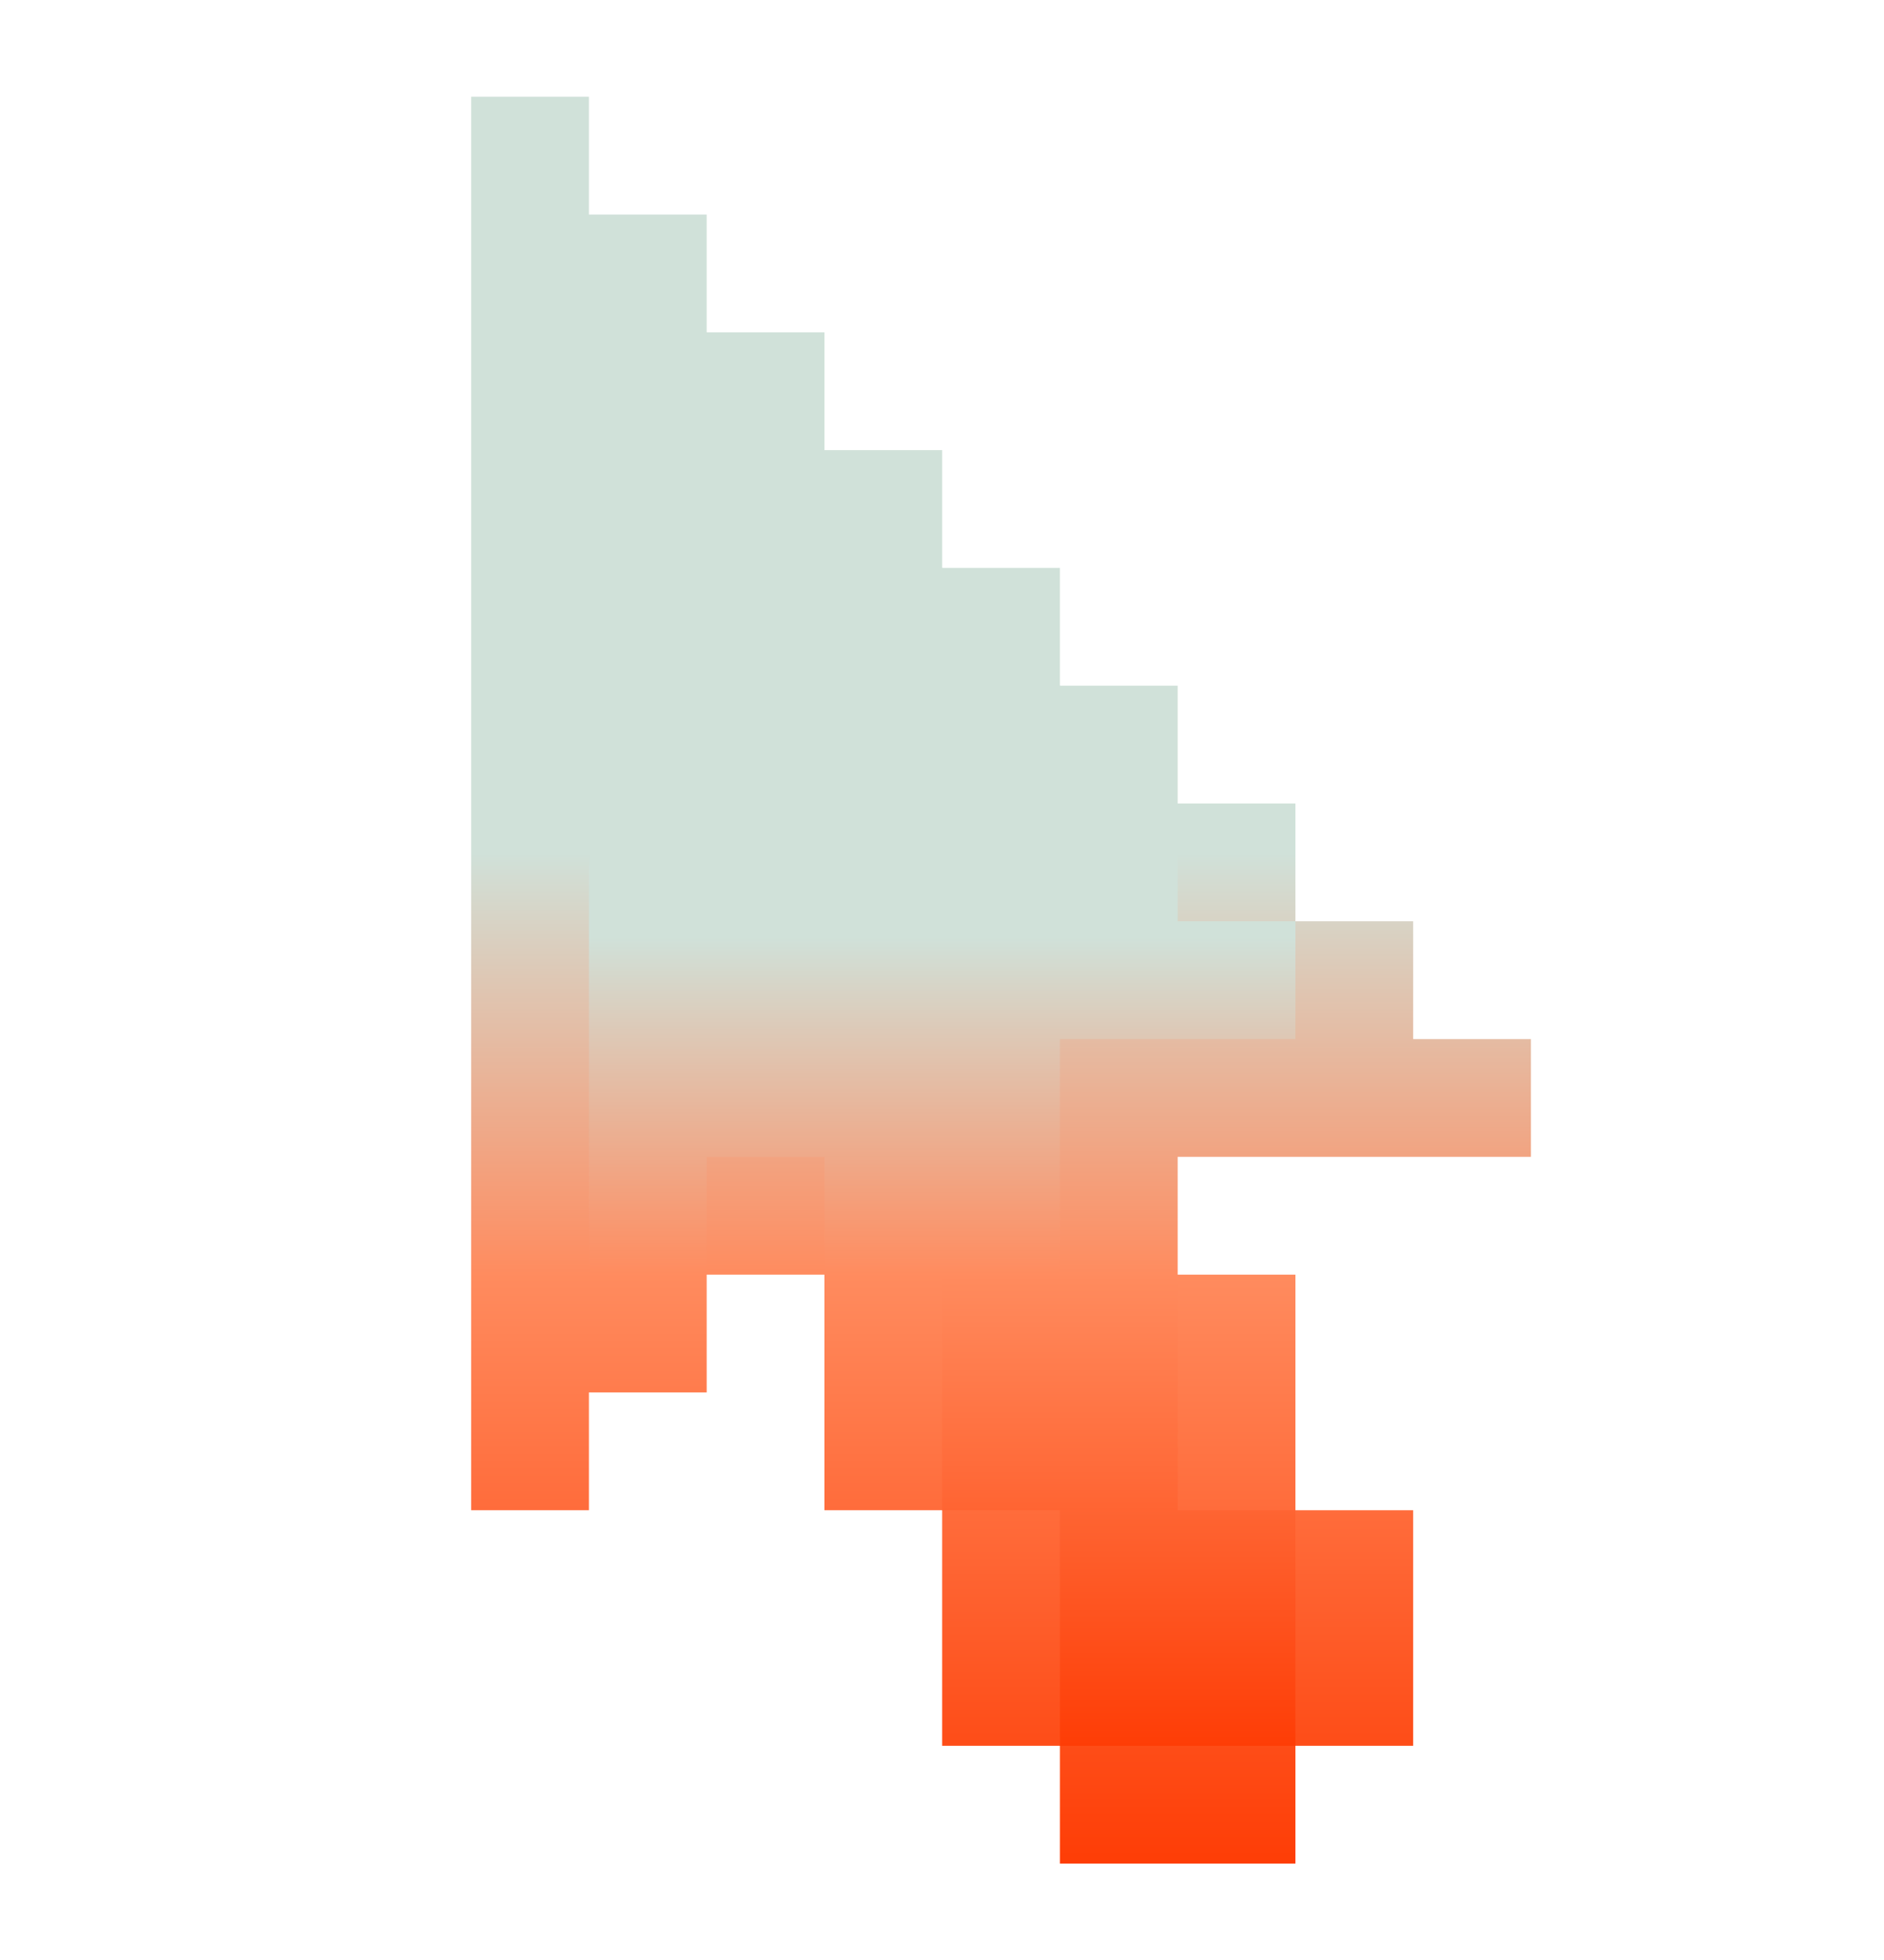 <?xml version="1.0" encoding="UTF-8"?> <svg xmlns="http://www.w3.org/2000/svg" width="100" height="104" viewBox="0 0 100 104" fill="none"><g filter="url(#filter0_fg_90_103)"><path fill-rule="evenodd" clip-rule="evenodd" d="M25.009 80.134V5.134H31.259V11.384H37.509V17.634H43.759V23.884H50.009V30.134H56.259V36.384H62.509V42.634H68.759V48.884H75.009V55.134H81.259V61.384H62.509V67.634H68.759V80.134H75.009V92.634H68.759V98.884H56.259V92.634H50.009V80.134H43.759V67.634H37.509V73.884H31.259V80.134H25.009Z" fill="url(#paint0_linear_90_103)"></path><path fill-rule="evenodd" clip-rule="evenodd" d="M31.259 67.634V17.634H37.509V23.884H43.759V30.134H50.009V36.384H56.259V42.634H62.509V48.884H68.759V55.134H56.259V67.634H62.509V80.134H68.759V92.634H56.259V80.134H50.009V67.634H43.759V61.384H37.509V67.634H31.259Z" fill="url(#paint1_linear_90_103)"></path></g><defs><filter id="filter0_fg_90_103" x="-5" y="-3" width="110" height="110" filterUnits="userSpaceOnUse" color-interpolation-filters="sRGB"><feFlood flood-opacity="0" result="BackgroundImageFix"></feFlood><feBlend mode="normal" in="SourceGraphic" in2="BackgroundImageFix" result="shape"></feBlend><feGaussianBlur stdDeviation="2" result="effect1_foregroundBlur_90_103"></feGaussianBlur><feTurbulence type="fractalNoise" baseFrequency="1 1" numOctaves="3" seed="9464" result="displacementX"></feTurbulence><feTurbulence type="fractalNoise" baseFrequency="1 1" numOctaves="3" seed="9465" result="displacementY"></feTurbulence><feColorMatrix in="displacementX" type="matrix" values="0 0 0 1 0 0 0 0 0 0 0 0 0 0 0 0 0 0 0 1" result="displacementXRed"></feColorMatrix><feColorMatrix in="displacementY" type="matrix" values="0 0 0 0 0 0 0 0 1 0 0 0 0 0 0 0 0 0 0 1"></feColorMatrix><feComposite in="displacementXRed" operator="arithmetic" k1="0" k2="1" k3="1" k4="0"></feComposite><feDisplacementMap in="effect1_foregroundBlur_90_103" scale="10" xChannelSelector="R" yChannelSelector="G" width="100%" height="100%"></feDisplacementMap><feColorMatrix type="matrix" values="0 0 0 0 0 0 0 0 0 0 0 0 0 0 0 0 0 0 1 0"></feColorMatrix><feComponentTransfer result="sourceDisplacedAlpha"><feFuncA type="gamma"></feFuncA></feComponentTransfer><feColorMatrix in="effect1_foregroundBlur_90_103" type="matrix" values="0 0 0 0 0 0 0 0 0 0 0 0 0 0 0 0 0 0 1 0"></feColorMatrix><feComponentTransfer result="inputSourceAlpha"><feFuncA type="gamma"></feFuncA></feComponentTransfer><feComposite in="sourceDisplacedAlpha" operator="arithmetic" k1="1" k2="0" k3="0" k4="0" result="displacementAlphasMultiplied"></feComposite><feComposite in="displacementAlphasMultiplied" operator="arithmetic" k1="0" k2="0" k3="-0.5" k4="0.5" result="centeringAdjustment"></feComposite><feComposite in="displacementX" in2="displacementAlphasMultiplied" operator="arithmetic" k1="1" k2="0" k3="0" k4="0"></feComposite><feComposite in="centeringAdjustment" operator="arithmetic" k1="0" k2="1" k3="1" k4="0"></feComposite><feColorMatrix type="matrix" values="0 0 0 1 0 0 0 0 0 0 0 0 0 0 0 0 0 0 0 1" result="displacementXFinal"></feColorMatrix><feComposite in="displacementY" in2="displacementAlphasMultiplied" operator="arithmetic" k1="1" k2="0" k3="0" k4="0"></feComposite><feComposite in="centeringAdjustment" operator="arithmetic" k1="0" k2="1" k3="1" k4="0"></feComposite><feColorMatrix type="matrix" values="0 0 0 0 0 0 0 0 1 0 0 0 0 0 0 0 0 0 0 1" result="displacementYFinal"></feColorMatrix><feComposite in="displacementXFinal" in2="displacementYFinal" operator="arithmetic" k1="0" k2="1" k3="1" k4="0"></feComposite><feComposite in2="displacementAlphasMultiplied" operator="in" result="displacementMap"></feComposite><feFlood flood-color="rgb(127, 127, 127)" flood-opacity="1"></feFlood><feComposite in2="displacementAlphasMultiplied" operator="out"></feComposite><feComposite in2="displacementMap" operator="over" result="displacementMapWithBg"></feComposite><feDisplacementMap in="effect1_foregroundBlur_90_103" scale="10" xChannelSelector="R" yChannelSelector="G" width="100%" height="100%" result="displacedImage"></feDisplacementMap><feColorMatrix in="effect1_foregroundBlur_90_103" type="matrix" values="1 0 0 0 0 0 1 0 0 0 0 0 1 0 0 0 0 0 127 0" result="imageOpaque"></feColorMatrix><feDisplacementMap in="imageOpaque" in2="displacementMapWithBg" scale="10" xChannelSelector="R" yChannelSelector="G" width="100%" height="100%" result="displacedImageOpaque"></feDisplacementMap><feColorMatrix in="displacedImage" type="matrix" values="0 0 0 1 0 0 0 0 0 0 0 0 0 0 0 0 0 0 127 0" result="displacedImageRed"></feColorMatrix><feColorMatrix in="effect1_foregroundBlur_90_103" type="matrix" values="0 0 0 1 0 0 0 0 0 0 0 0 0 0 0 0 0 0 127 0"></feColorMatrix><feComposite in="displacedImageRed" operator="atop" result="transparencyRedMap"></feComposite><feColorMatrix in="transparencyRedMap" type="matrix" values="0 0 0 0 0 0 0 0 0 0 0 0 0 0 0 1 0 0 0 0" result="transparencyAlphaMap"></feColorMatrix><feComposite in="displacedImageOpaque" in2="imageOpaque" operator="over"></feComposite><feComposite in2="transparencyAlphaMap" operator="in" result="effect2_texture_90_103"></feComposite></filter><linearGradient id="paint0_linear_90_103" x1="53.134" y1="5.134" x2="53.134" y2="98.884" gradientUnits="userSpaceOnUse"><stop offset="0.428" stop-color="#D0E1D9"></stop><stop offset="0.668" stop-color="#FF8B5E"></stop><stop offset="1" stop-color="#FE3D06"></stop></linearGradient><linearGradient id="paint1_linear_90_103" x1="50.009" y1="17.634" x2="50.009" y2="92.634" gradientUnits="userSpaceOnUse"><stop offset="0.428" stop-color="#D0E1D9"></stop><stop offset="0.668" stop-color="#FF8B5E"></stop><stop offset="1" stop-color="#FE3D06"></stop></linearGradient></defs></svg> 
